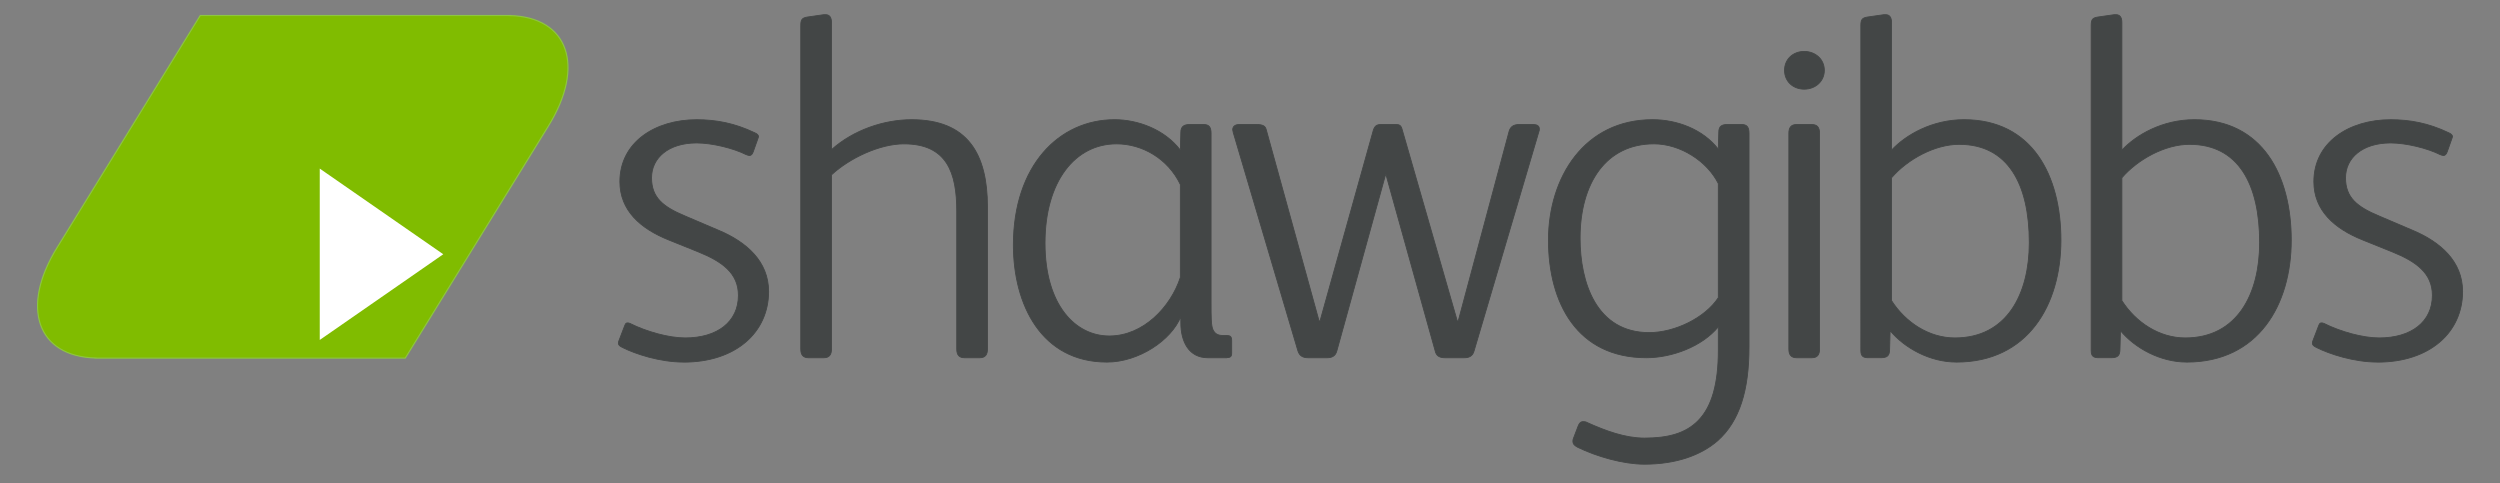 <?xml version="1.0" encoding="UTF-8"?><svg id="Layer_1" xmlns="http://www.w3.org/2000/svg" viewBox="0 0 1800 348"><rect x="0" y="0" width="1800" height="348" fill="#808080" stroke="none"/><defs><style>.cls-1{stroke:#434646;stroke-width:.62px;}.cls-1,.cls-2{fill:none;}.cls-3{fill:#80bc00;}.cls-2{stroke:#8dc640;stroke-width:.83px;}.cls-4{fill:#fff;}.cls-5{fill:#434646;}</style></defs><path class="cls-5" d="M492.25,260.71c-17.27,0-34.9-5.92-43.88-10.44-2.07-1.05-3.11-1.74-3.11-3.13,0-.36,0-1.05.34-1.74l4.14-10.82c.7-1.73,1.05-2.09,2.08-2.09.34,0,1.04,0,1.73.36,11.76,5.91,27.99,10.45,39.74,10.45,23.15,0,38.35-11.5,38.35-30.66,0-16.03-11.75-24.39-29.02-31.35l-20.73-8.36c-21.07-8.36-35.58-21.6-35.58-42.15,0-28.23,25.22-44.6,55.28-44.6,13.81,0,27.29,2.45,41.8,9.41,1.73.69,2.76,1.75,2.76,2.79,0,.35-.33.7-.33,1.05l-3.46,9.75c-.69,2.1-1.73,2.79-2.77,2.79-.69,0-1.38-.35-2.41-.69-8.98-4.54-24.53-8.36-35.58-8.36-20.39,0-32.48,10.81-32.48,25.09s8.29,20.91,24.18,27.53l24.52,10.45c19.7,8.36,35.59,22.29,35.59,43.88,0,29.28-23.5,50.87-61.16,50.87"/><path class="cls-1" d="M492.25,260.71c-17.27,0-34.9-5.92-43.88-10.44-2.07-1.05-3.11-1.74-3.11-3.13,0-.36,0-1.05.34-1.74l4.14-10.82c.7-1.73,1.05-2.09,2.08-2.09.34,0,1.04,0,1.73.36,11.76,5.91,27.99,10.45,39.74,10.45,23.15,0,38.35-11.5,38.35-30.66,0-16.03-11.75-24.39-29.02-31.35l-20.73-8.36c-21.07-8.36-35.58-21.6-35.58-42.15,0-28.23,25.22-44.6,55.28-44.6,13.81,0,27.29,2.45,41.8,9.41,1.73.69,2.76,1.75,2.76,2.79,0,.35-.33.7-.33,1.05l-3.46,9.75c-.69,2.1-1.73,2.79-2.77,2.79-.69,0-1.38-.35-2.41-.69-8.98-4.54-24.53-8.36-35.58-8.36-20.39,0-32.48,10.81-32.48,25.09s8.29,20.91,24.18,27.53l24.52,10.45c19.7,8.36,35.59,22.29,35.59,43.88,0,29.28-23.5,50.87-61.16,50.87Z"/><path class="cls-5" d="M705.43,257.58h-11.05c-3.8,0-5.53-2.08-5.53-6.26v-99.3c0-27.52-6.91-48.43-38.01-48.43-17.27,0-39.04,10.11-52.17,22.3v125.44c0,4.18-1.73,6.26-5.53,6.26h-11.05c-3.8,0-5.54-2.08-5.54-6.26V18.57c0-4.18.7-5.57,4.49-6.27l12.1-1.74h1.38c2.77,0,4.15,2.1,4.15,5.57v91.64c15.89-14.28,38.01-21.6,57.7-21.6,40.43,0,54.6,24.74,54.6,62.72v102.44c0,4.18-1.73,6.26-5.53,6.26"/><path class="cls-1" d="M705.43,257.58h-11.05c-3.8,0-5.53-2.08-5.53-6.26v-99.3c0-27.52-6.91-48.43-38.01-48.43-17.27,0-39.04,10.11-52.17,22.3v125.44c0,4.18-1.73,6.26-5.53,6.26h-11.05c-3.8,0-5.54-2.08-5.54-6.26V18.57c0-4.18.7-5.57,4.49-6.27l12.1-1.74h1.38c2.77,0,4.15,2.1,4.15,5.57v91.64c15.89-14.28,38.01-21.6,57.7-21.6,40.43,0,54.6,24.74,54.6,62.72v102.44c0,4.18-1.73,6.26-5.53,6.26Z"/><path class="cls-5" d="M882.68,257.58h-13.12c-13.48,0-19.36-11.49-19.36-25.09v-4.54c-6.9,17.08-30.41,32.76-53.21,32.76-46.99,0-67.37-41.11-67.37-84.31,0-57.14,32.83-90.24,72.91-90.24,16.58,0,35.93,6.97,47.33,21.95l.34-12.89c0-4.17,2.42-5.57,6.22-5.57h10.36c3.8,0,5.19,2.09,5.19,6.27v122.28c0,9.75,0,16.37,1.38,19.17,1.38,3.13,3.8,4.18,7.26,4.18h2.41c2.77,0,3.8.68,3.8,3.83v8.71c0,2.79-1.03,3.48-4.15,3.48M849.86,132.85c-8.98-18.82-27.64-29.27-45.95-29.27-29.72,0-51.49,26.83-51.49,71.42s21.77,66.9,46.3,66.9,44.23-20.9,51.14-42.16v-66.89Z"/><path class="cls-1" d="M882.68,257.58h-13.12c-13.48,0-19.36-11.49-19.36-25.09v-4.54c-6.9,17.08-30.41,32.76-53.21,32.76-46.99,0-67.37-41.11-67.37-84.31,0-57.14,32.83-90.24,72.91-90.24,16.58,0,35.93,6.97,47.33,21.95l.34-12.89c0-4.17,2.42-5.57,6.22-5.57h10.36c3.8,0,5.19,2.09,5.19,6.27v122.28c0,9.75,0,16.37,1.38,19.17,1.38,3.13,3.8,4.18,7.26,4.18h2.41c2.77,0,3.8.68,3.8,3.83v8.71c0,2.79-1.03,3.48-4.15,3.48ZM849.86,132.85c-8.98-18.82-27.64-29.27-45.95-29.27-29.72,0-51.49,26.83-51.49,71.42s21.77,66.9,46.3,66.9,44.23-20.9,51.14-42.16v-66.89Z"/><path class="cls-5" d="M1107.96,94.87l-46.64,157.83c-1.03,3.83-3.8,4.88-6.91,4.88h-14.16c-4.15,0-6.22-1.74-6.91-4.88l-35.58-127.52-35.25,127.52c-1.03,3.83-3.8,4.88-6.9,4.88h-13.83c-4.15,0-6.22-1.74-7.26-4.88l-46.64-157.49c0-.69-.34-1.39-.34-1.74,0-2.44,1.72-3.84,4.83-3.84h12.09c4.84,0,6.57,1.05,7.26,3.84l38.01,137.63h.7l38.35-137.28c1.04-3.13,2.42-4.18,5.54-4.18h11.04c2.08,0,3.46.7,4.15,3.49l39.73,137.98h.7l36.62-136.58c1.03-3.49,3.44-4.88,7.25-4.88h10.36c2.41,0,4.15,1.05,4.15,3.14,0,.69,0,1.39-.34,2.09"/><path class="cls-1" d="M1107.96,94.87l-46.64,157.83c-1.03,3.83-3.8,4.88-6.91,4.88h-14.16c-4.15,0-6.22-1.74-6.91-4.88l-35.58-127.52-35.25,127.52c-1.03,3.83-3.8,4.88-6.9,4.88h-13.83c-4.15,0-6.22-1.74-7.26-4.88l-46.64-157.49c0-.69-.34-1.39-.34-1.74,0-2.44,1.72-3.84,4.83-3.84h12.09c4.84,0,6.57,1.05,7.26,3.84l38.01,137.63h.7l38.35-137.28c1.04-3.13,2.42-4.18,5.54-4.18h11.04c2.08,0,3.46.7,4.15,3.49l39.73,137.98h.7l36.62-136.58c1.03-3.49,3.44-4.88,7.25-4.88h10.36c2.41,0,4.15,1.05,4.15,3.14,0,.69,0,1.39-.34,2.09Z"/><path class="cls-5" d="M1236.49,317.51c-11.75,10.1-29.37,16.72-52.52,16.72-15.2,0-34.54-5.58-48.02-12.19-2.77-1.4-3.46-2.79-3.46-4.17,0-.7,0-1.41.34-2.1l3.46-9.06c.69-1.74,1.73-3.13,3.45-3.13.7,0,2.08,0,3.11.69,13.13,5.92,27.29,11.15,41.11,11.15,16.58,0,29.72-3.15,39.04-12.9,9.34-9.76,14.18-25.79,14.18-50.18v-17.05c-11.75,14.28-33.51,22.29-51.82,22.29-49.76,0-70.49-39.37-70.49-84.67s25.91-86.75,74.98-86.75c17.62,0,36.27,6.96,47.33,21.25l.34-12.19c0-4.53,2.41-5.58,6.22-5.58h10.36c3.8,0,5.19,2.1,5.19,6.27v154c0,30.67-6.56,53.32-22.81,67.6M1237.18,132.15c-7.95-16.03-27.3-28.57-46.3-28.57-34.54,0-53.21,28.22-53.21,67.93,0,32.06,11.76,67.95,49.76,67.95,18.32,0,40.07-10.46,49.75-25.09v-82.22Z"/><path class="cls-1" d="M1236.49,317.51c-11.75,10.1-29.37,16.72-52.52,16.72-15.2,0-34.54-5.58-48.02-12.19-2.77-1.4-3.46-2.79-3.46-4.17,0-.7,0-1.41.34-2.1l3.46-9.06c.69-1.74,1.73-3.13,3.45-3.13.7,0,2.08,0,3.11.69,13.13,5.92,27.29,11.15,41.11,11.15,16.58,0,29.72-3.15,39.04-12.9,9.34-9.76,14.18-25.79,14.18-50.18v-17.05c-11.75,14.28-33.51,22.29-51.82,22.29-49.76,0-70.49-39.37-70.49-84.67s25.91-86.75,74.98-86.75c17.62,0,36.27,6.96,47.33,21.25l.34-12.19c0-4.53,2.41-5.58,6.22-5.58h10.36c3.8,0,5.19,2.1,5.19,6.27v154c0,30.67-6.56,53.32-22.81,67.6ZM1237.18,132.15c-7.95-16.03-27.3-28.57-46.3-28.57-34.54,0-53.21,28.22-53.21,67.93,0,32.06,11.76,67.95,49.76,67.95,18.32,0,40.07-10.46,49.75-25.09v-82.22Z"/><path class="cls-5" d="M1299.03,64.21c-7.95,0-14.17-5.57-14.17-13.59s6.22-13.6,14.17-13.6,14.5,5.59,14.5,13.6-6.56,13.59-14.5,13.59M1304.56,257.58h-11.06c-3.8,0-5.53-2.08-5.53-6.26V95.92c0-4.18,1.73-6.27,5.53-6.27h11.06c3.8,0,5.52,2.09,5.52,6.27v155.4c0,4.18-1.72,6.26-5.52,6.26"/><path class="cls-1" d="M1299.03,64.21c-7.95,0-14.17-5.57-14.17-13.59s6.22-13.6,14.17-13.6,14.5,5.59,14.5,13.6-6.56,13.59-14.5,13.59ZM1304.56,257.58h-11.06c-3.8,0-5.53-2.08-5.53-6.26V95.92c0-4.18,1.73-6.27,5.53-6.27h11.06c3.8,0,5.52,2.09,5.52,6.27v155.4c0,4.18-1.72,6.26-5.52,6.26Z"/><path class="cls-5" d="M1408.56,260.7c-19.01,0-37.32-10.1-47.68-22.64l-.35,13.25c0,4.88-1.72,6.26-6.56,6.26h-8.64c-3.8,0-5.53-1.04-5.53-5.22V18.57c0-4.17.69-5.58,4.49-6.27l12.1-1.74h1.37c2.77,0,4.15,2.09,4.15,5.58v91.98c10.36-11.14,29.38-21.96,52.18-21.96,49.06,0,69.79,40.08,69.79,86.76s-23.86,87.8-75.32,87.8M1410.63,103.93c-17.63,0-37.32,10.8-48.72,24.05v88.49c10.02,15.67,26.95,26.83,45.61,26.83,37.32,0,53.56-31.36,53.56-68.64,0-42.49-15.56-70.72-50.45-70.72"/><path class="cls-1" d="M1408.56,260.7c-19.01,0-37.32-10.1-47.68-22.64l-.35,13.25c0,4.88-1.72,6.26-6.56,6.26h-8.64c-3.8,0-5.53-1.04-5.53-5.22V18.57c0-4.17.69-5.58,4.49-6.27l12.1-1.74h1.37c2.77,0,4.15,2.09,4.15,5.58v91.98c10.36-11.14,29.38-21.96,52.18-21.96,49.06,0,69.79,40.08,69.79,86.76s-23.86,87.8-75.32,87.8ZM1410.63,103.93c-17.63,0-37.32,10.8-48.72,24.05v88.49c10.02,15.67,26.95,26.83,45.61,26.83,37.32,0,53.56-31.36,53.56-68.64,0-42.49-15.56-70.72-50.45-70.72Z"/><path class="cls-5" d="M1574.4,260.7c-19.01,0-37.32-10.1-47.68-22.64l-.34,13.25c0,4.88-1.73,6.26-6.57,6.26h-8.64c-3.8,0-5.53-1.04-5.53-5.22V18.57c0-4.17.69-5.58,4.49-6.27l12.1-1.74h1.37c2.77,0,4.15,2.09,4.15,5.58v91.98c10.36-11.14,29.38-21.96,52.18-21.96,49.06,0,69.79,40.08,69.79,86.76s-23.86,87.8-75.32,87.8M1576.47,103.93c-17.63,0-37.32,10.8-48.72,24.05v88.49c10.02,15.67,26.95,26.83,45.61,26.83,37.32,0,53.56-31.36,53.56-68.64,0-42.49-15.56-70.72-50.45-70.72"/><path class="cls-1" d="M1574.4,260.7c-19.01,0-37.32-10.1-47.68-22.64l-.34,13.25c0,4.88-1.73,6.26-6.57,6.26h-8.64c-3.8,0-5.53-1.04-5.53-5.22V18.57c0-4.17.69-5.58,4.49-6.27l12.1-1.74h1.37c2.77,0,4.15,2.09,4.15,5.58v91.98c10.36-11.14,29.38-21.96,52.18-21.96,49.06,0,69.79,40.08,69.79,86.76s-23.86,87.8-75.32,87.8ZM1576.47,103.93c-17.63,0-37.32,10.8-48.72,24.05v88.49c10.02,15.67,26.95,26.83,45.61,26.83,37.32,0,53.56-31.36,53.56-68.64,0-42.49-15.56-70.72-50.45-70.72Z"/><path class="cls-5" d="M1711.91,260.71c-17.27,0-34.89-5.92-43.88-10.44-2.07-1.05-3.11-1.74-3.11-3.13,0-.36,0-1.05.34-1.74l4.15-10.82c.7-1.73,1.04-2.09,2.07-2.09.34,0,1.05,0,1.74.36,11.75,5.91,27.98,10.45,39.73,10.45,23.15,0,38.35-11.5,38.35-30.66,0-16.03-11.75-24.39-29.01-31.35l-20.74-8.36c-21.07-8.36-35.58-21.6-35.58-42.15,0-28.23,25.22-44.6,55.28-44.6,13.82,0,27.3,2.45,41.8,9.41,1.73.69,2.77,1.75,2.77,2.79,0,.35-.34.7-.34,1.05l-3.45,9.75c-.7,2.1-1.73,2.79-2.77,2.79-.68,0-1.37-.35-2.41-.69-8.98-4.54-24.52-8.36-35.58-8.36-20.39,0-32.48,10.81-32.48,25.09s8.3,20.91,24.18,27.53l24.52,10.45c19.7,8.36,35.59,22.29,35.59,43.88,0,29.28-23.5,50.87-61.16,50.87"/><path class="cls-3" d="M394.66,91.05c27.01-43.46,14.56-78.78-27.61-79.85l.03-.05h-222.9L41.32,177.92c-27.02,43.46-14.56,78.78,27.61,79.85l-.03.05h222.9l102.86-166.76Z"/><path class="cls-1" d="M1711.91,260.71c-17.27,0-34.89-5.92-43.88-10.44-2.07-1.05-3.11-1.74-3.11-3.13,0-.36,0-1.05.34-1.74l4.15-10.82c.7-1.73,1.04-2.09,2.07-2.09.34,0,1.05,0,1.74.36,11.75,5.91,27.98,10.45,39.73,10.45,23.15,0,38.35-11.5,38.35-30.66,0-16.03-11.75-24.39-29.01-31.35l-20.74-8.36c-21.07-8.36-35.58-21.6-35.58-42.15,0-28.23,25.22-44.6,55.28-44.6,13.82,0,27.3,2.45,41.8,9.41,1.73.69,2.77,1.75,2.77,2.79,0,.35-.34.7-.34,1.05l-3.45,9.75c-.7,2.1-1.73,2.79-2.77,2.79-.68,0-1.37-.35-2.41-.69-8.98-4.54-24.52-8.36-35.58-8.36-20.39,0-32.48,10.81-32.48,25.09s8.3,20.91,24.18,27.53l24.52,10.45c19.7,8.36,35.59,22.29,35.59,43.88,0,29.28-23.5,50.87-61.16,50.87Z"/><path class="cls-2" d="M394.66,91.05c27.01-43.46,14.56-78.78-27.61-79.85l.03-.05h-222.9L41.32,177.92c-27.02,43.46-14.56,78.78,27.61,79.85l-.03.05h222.9l102.86-166.76Z"/><polygon class="cls-4" points="231 243.26 317.78 183.06 231 122.87 231 243.26"/><path class="cls-4" d="M230.22,121.38l88.93,61.68-87.7,60.86-.44-.66.44.66-1.23.84v-123.38ZM231.78,241.76l84.61-58.69-84.61-58.69v117.38Z"/></svg>